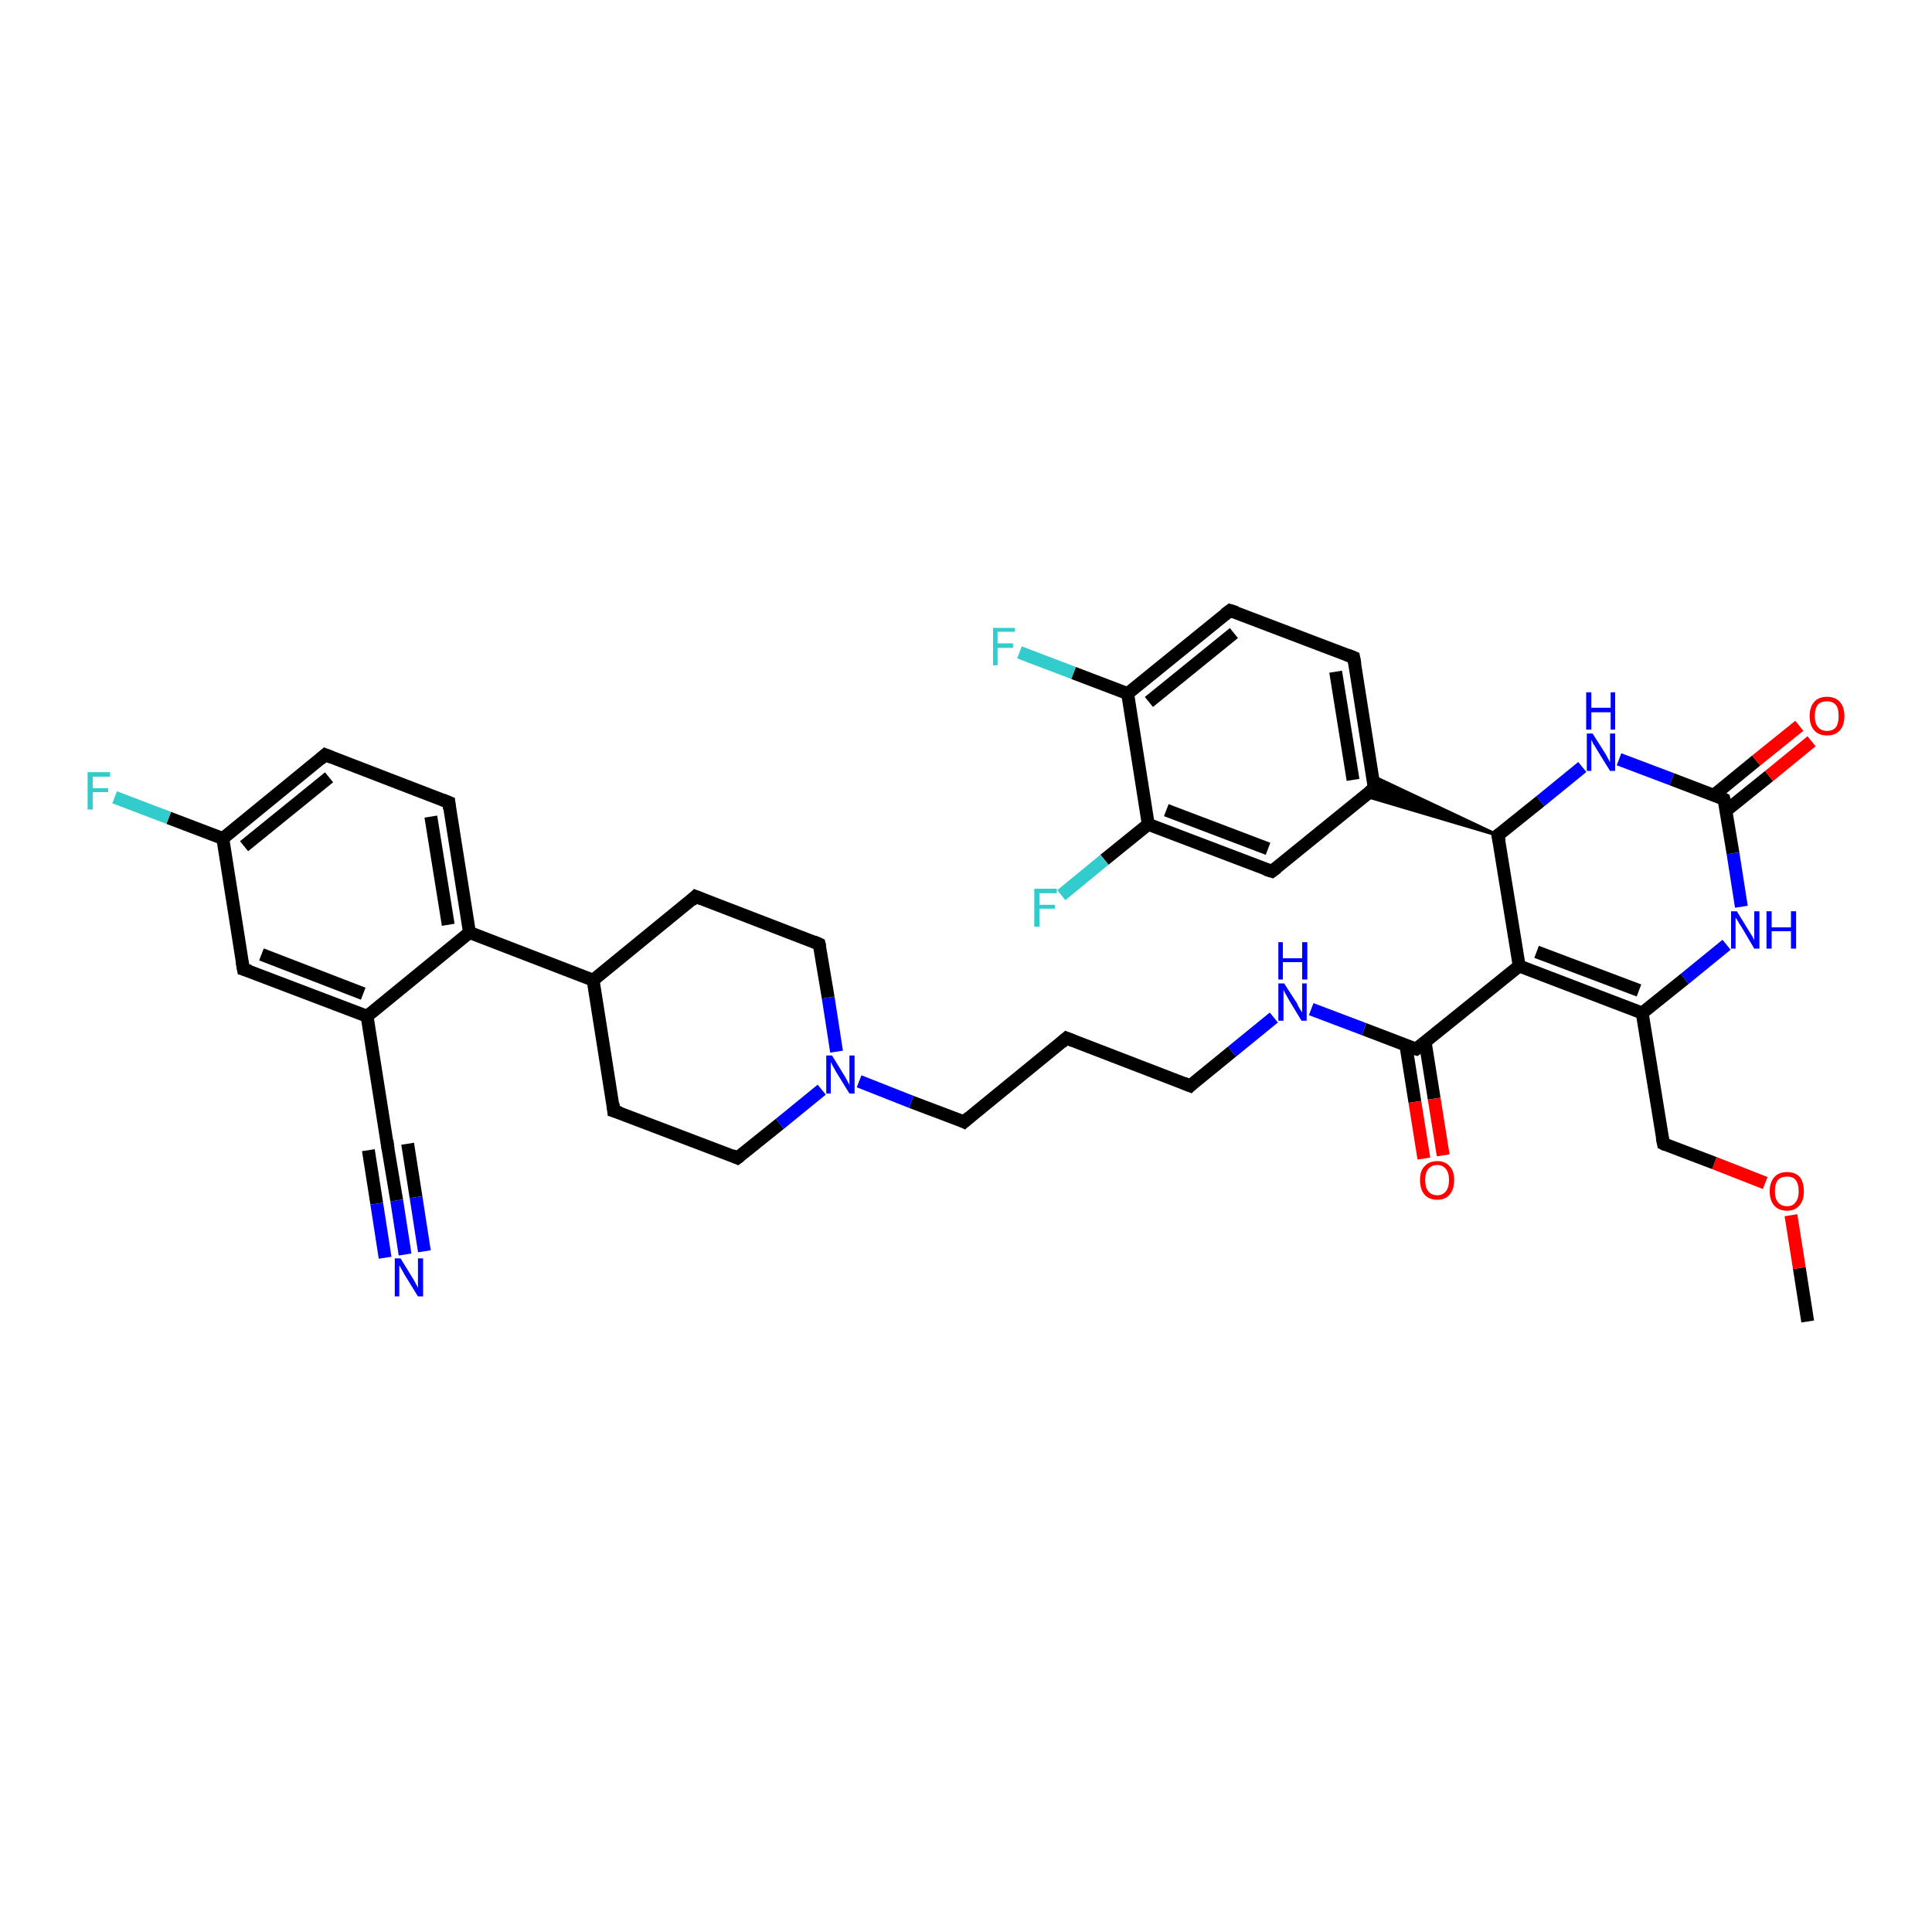 <?xml version='1.0' encoding='iso-8859-1'?>
<svg version='1.1' baseProfile='full'
              xmlns='http://www.w3.org/2000/svg'
                      xmlns:rdkit='http://www.rdkit.org/xml'
                      xmlns:xlink='http://www.w3.org/1999/xlink'
                  xml:space='preserve'
width='300px' height='300px' viewBox='0 0 300 300'>
<!-- END OF HEADER -->
<rect style='opacity:1.0;fill:#FFFFFF;stroke:none' width='300.0' height='300.0' x='0.0' y='0.0'> </rect>
<path class='bond-0 atom-0 atom-1' d='M 280.7,205.2 L 279.4,196.9' style='fill:none;fill-rule:evenodd;stroke:#000000;stroke-width:2.0px;stroke-linecap:butt;stroke-linejoin:miter;stroke-opacity:1' />
<path class='bond-0 atom-0 atom-1' d='M 279.4,196.9 L 278.1,188.7' style='fill:none;fill-rule:evenodd;stroke:#FF0000;stroke-width:2.0px;stroke-linecap:butt;stroke-linejoin:miter;stroke-opacity:1' />
<path class='bond-1 atom-1 atom-2' d='M 274.1,183.7 L 266.2,180.6' style='fill:none;fill-rule:evenodd;stroke:#FF0000;stroke-width:2.0px;stroke-linecap:butt;stroke-linejoin:miter;stroke-opacity:1' />
<path class='bond-1 atom-1 atom-2' d='M 266.2,180.6 L 258.3,177.6' style='fill:none;fill-rule:evenodd;stroke:#000000;stroke-width:2.0px;stroke-linecap:butt;stroke-linejoin:miter;stroke-opacity:1' />
<path class='bond-2 atom-2 atom-3' d='M 258.3,177.6 L 255.0,157.3' style='fill:none;fill-rule:evenodd;stroke:#000000;stroke-width:2.0px;stroke-linecap:butt;stroke-linejoin:miter;stroke-opacity:1' />
<path class='bond-3 atom-3 atom-4' d='M 255.0,157.3 L 235.9,150.0' style='fill:none;fill-rule:evenodd;stroke:#000000;stroke-width:2.0px;stroke-linecap:butt;stroke-linejoin:miter;stroke-opacity:1' />
<path class='bond-3 atom-3 atom-4' d='M 254.5,153.8 L 238.6,147.8' style='fill:none;fill-rule:evenodd;stroke:#000000;stroke-width:2.0px;stroke-linecap:butt;stroke-linejoin:miter;stroke-opacity:1' />
<path class='bond-4 atom-4 atom-5' d='M 235.9,150.0 L 219.9,162.9' style='fill:none;fill-rule:evenodd;stroke:#000000;stroke-width:2.0px;stroke-linecap:butt;stroke-linejoin:miter;stroke-opacity:1' />
<path class='bond-5 atom-5 atom-6' d='M 218.3,162.3 L 219.7,171.1' style='fill:none;fill-rule:evenodd;stroke:#000000;stroke-width:2.0px;stroke-linecap:butt;stroke-linejoin:miter;stroke-opacity:1' />
<path class='bond-5 atom-5 atom-6' d='M 219.7,171.1 L 221.1,179.9' style='fill:none;fill-rule:evenodd;stroke:#FF0000;stroke-width:2.0px;stroke-linecap:butt;stroke-linejoin:miter;stroke-opacity:1' />
<path class='bond-5 atom-5 atom-6' d='M 221.3,161.8 L 222.7,170.6' style='fill:none;fill-rule:evenodd;stroke:#000000;stroke-width:2.0px;stroke-linecap:butt;stroke-linejoin:miter;stroke-opacity:1' />
<path class='bond-5 atom-5 atom-6' d='M 222.7,170.6 L 224.1,179.4' style='fill:none;fill-rule:evenodd;stroke:#FF0000;stroke-width:2.0px;stroke-linecap:butt;stroke-linejoin:miter;stroke-opacity:1' />
<path class='bond-6 atom-5 atom-7' d='M 219.9,162.9 L 211.8,159.8' style='fill:none;fill-rule:evenodd;stroke:#000000;stroke-width:2.0px;stroke-linecap:butt;stroke-linejoin:miter;stroke-opacity:1' />
<path class='bond-6 atom-5 atom-7' d='M 211.8,159.8 L 203.6,156.7' style='fill:none;fill-rule:evenodd;stroke:#0000FF;stroke-width:2.0px;stroke-linecap:butt;stroke-linejoin:miter;stroke-opacity:1' />
<path class='bond-7 atom-7 atom-8' d='M 197.8,158.0 L 191.3,163.3' style='fill:none;fill-rule:evenodd;stroke:#0000FF;stroke-width:2.0px;stroke-linecap:butt;stroke-linejoin:miter;stroke-opacity:1' />
<path class='bond-7 atom-7 atom-8' d='M 191.3,163.3 L 184.8,168.6' style='fill:none;fill-rule:evenodd;stroke:#000000;stroke-width:2.0px;stroke-linecap:butt;stroke-linejoin:miter;stroke-opacity:1' />
<path class='bond-8 atom-8 atom-9' d='M 184.8,168.6 L 165.6,161.2' style='fill:none;fill-rule:evenodd;stroke:#000000;stroke-width:2.0px;stroke-linecap:butt;stroke-linejoin:miter;stroke-opacity:1' />
<path class='bond-9 atom-9 atom-10' d='M 165.6,161.2 L 149.7,174.2' style='fill:none;fill-rule:evenodd;stroke:#000000;stroke-width:2.0px;stroke-linecap:butt;stroke-linejoin:miter;stroke-opacity:1' />
<path class='bond-10 atom-10 atom-11' d='M 149.7,174.2 L 141.5,171.1' style='fill:none;fill-rule:evenodd;stroke:#000000;stroke-width:2.0px;stroke-linecap:butt;stroke-linejoin:miter;stroke-opacity:1' />
<path class='bond-10 atom-10 atom-11' d='M 141.5,171.1 L 133.4,167.9' style='fill:none;fill-rule:evenodd;stroke:#0000FF;stroke-width:2.0px;stroke-linecap:butt;stroke-linejoin:miter;stroke-opacity:1' />
<path class='bond-11 atom-11 atom-12' d='M 129.9,163.3 L 128.6,154.9' style='fill:none;fill-rule:evenodd;stroke:#0000FF;stroke-width:2.0px;stroke-linecap:butt;stroke-linejoin:miter;stroke-opacity:1' />
<path class='bond-11 atom-11 atom-12' d='M 128.6,154.9 L 127.2,146.6' style='fill:none;fill-rule:evenodd;stroke:#000000;stroke-width:2.0px;stroke-linecap:butt;stroke-linejoin:miter;stroke-opacity:1' />
<path class='bond-12 atom-12 atom-13' d='M 127.2,146.6 L 108.0,139.2' style='fill:none;fill-rule:evenodd;stroke:#000000;stroke-width:2.0px;stroke-linecap:butt;stroke-linejoin:miter;stroke-opacity:1' />
<path class='bond-13 atom-13 atom-14' d='M 108.0,139.2 L 92.1,152.2' style='fill:none;fill-rule:evenodd;stroke:#000000;stroke-width:2.0px;stroke-linecap:butt;stroke-linejoin:miter;stroke-opacity:1' />
<path class='bond-14 atom-14 atom-15' d='M 92.1,152.2 L 72.9,144.8' style='fill:none;fill-rule:evenodd;stroke:#000000;stroke-width:2.0px;stroke-linecap:butt;stroke-linejoin:miter;stroke-opacity:1' />
<path class='bond-15 atom-15 atom-16' d='M 72.9,144.8 L 69.7,124.6' style='fill:none;fill-rule:evenodd;stroke:#000000;stroke-width:2.0px;stroke-linecap:butt;stroke-linejoin:miter;stroke-opacity:1' />
<path class='bond-15 atom-15 atom-16' d='M 69.6,143.6 L 66.9,126.8' style='fill:none;fill-rule:evenodd;stroke:#000000;stroke-width:2.0px;stroke-linecap:butt;stroke-linejoin:miter;stroke-opacity:1' />
<path class='bond-16 atom-16 atom-17' d='M 69.7,124.6 L 50.5,117.2' style='fill:none;fill-rule:evenodd;stroke:#000000;stroke-width:2.0px;stroke-linecap:butt;stroke-linejoin:miter;stroke-opacity:1' />
<path class='bond-17 atom-17 atom-18' d='M 50.5,117.2 L 34.6,130.2' style='fill:none;fill-rule:evenodd;stroke:#000000;stroke-width:2.0px;stroke-linecap:butt;stroke-linejoin:miter;stroke-opacity:1' />
<path class='bond-17 atom-17 atom-18' d='M 51.1,120.7 L 37.9,131.4' style='fill:none;fill-rule:evenodd;stroke:#000000;stroke-width:2.0px;stroke-linecap:butt;stroke-linejoin:miter;stroke-opacity:1' />
<path class='bond-18 atom-18 atom-19' d='M 34.6,130.2 L 26.2,127.0' style='fill:none;fill-rule:evenodd;stroke:#000000;stroke-width:2.0px;stroke-linecap:butt;stroke-linejoin:miter;stroke-opacity:1' />
<path class='bond-18 atom-18 atom-19' d='M 26.2,127.0 L 17.8,123.8' style='fill:none;fill-rule:evenodd;stroke:#33CCCC;stroke-width:2.0px;stroke-linecap:butt;stroke-linejoin:miter;stroke-opacity:1' />
<path class='bond-19 atom-18 atom-20' d='M 34.6,130.2 L 37.8,150.5' style='fill:none;fill-rule:evenodd;stroke:#000000;stroke-width:2.0px;stroke-linecap:butt;stroke-linejoin:miter;stroke-opacity:1' />
<path class='bond-20 atom-20 atom-21' d='M 37.8,150.5 L 57.0,157.8' style='fill:none;fill-rule:evenodd;stroke:#000000;stroke-width:2.0px;stroke-linecap:butt;stroke-linejoin:miter;stroke-opacity:1' />
<path class='bond-20 atom-20 atom-21' d='M 40.6,148.2 L 56.4,154.3' style='fill:none;fill-rule:evenodd;stroke:#000000;stroke-width:2.0px;stroke-linecap:butt;stroke-linejoin:miter;stroke-opacity:1' />
<path class='bond-21 atom-21 atom-22' d='M 57.0,157.8 L 60.2,178.1' style='fill:none;fill-rule:evenodd;stroke:#000000;stroke-width:2.0px;stroke-linecap:butt;stroke-linejoin:miter;stroke-opacity:1' />
<path class='bond-22 atom-22 atom-23' d='M 60.2,178.1 L 61.6,186.4' style='fill:none;fill-rule:evenodd;stroke:#000000;stroke-width:2.0px;stroke-linecap:butt;stroke-linejoin:miter;stroke-opacity:1' />
<path class='bond-22 atom-22 atom-23' d='M 61.6,186.4 L 62.9,194.8' style='fill:none;fill-rule:evenodd;stroke:#0000FF;stroke-width:2.0px;stroke-linecap:butt;stroke-linejoin:miter;stroke-opacity:1' />
<path class='bond-22 atom-22 atom-23' d='M 63.3,177.6 L 64.6,185.9' style='fill:none;fill-rule:evenodd;stroke:#000000;stroke-width:2.0px;stroke-linecap:butt;stroke-linejoin:miter;stroke-opacity:1' />
<path class='bond-22 atom-22 atom-23' d='M 64.6,185.9 L 65.9,194.3' style='fill:none;fill-rule:evenodd;stroke:#0000FF;stroke-width:2.0px;stroke-linecap:butt;stroke-linejoin:miter;stroke-opacity:1' />
<path class='bond-22 atom-22 atom-23' d='M 57.2,178.6 L 58.5,186.9' style='fill:none;fill-rule:evenodd;stroke:#000000;stroke-width:2.0px;stroke-linecap:butt;stroke-linejoin:miter;stroke-opacity:1' />
<path class='bond-22 atom-22 atom-23' d='M 58.5,186.9 L 59.8,195.3' style='fill:none;fill-rule:evenodd;stroke:#0000FF;stroke-width:2.0px;stroke-linecap:butt;stroke-linejoin:miter;stroke-opacity:1' />
<path class='bond-23 atom-14 atom-24' d='M 92.1,152.2 L 95.3,172.5' style='fill:none;fill-rule:evenodd;stroke:#000000;stroke-width:2.0px;stroke-linecap:butt;stroke-linejoin:miter;stroke-opacity:1' />
<path class='bond-24 atom-24 atom-25' d='M 95.3,172.5 L 114.5,179.8' style='fill:none;fill-rule:evenodd;stroke:#000000;stroke-width:2.0px;stroke-linecap:butt;stroke-linejoin:miter;stroke-opacity:1' />
<path class='bond-25 atom-4 atom-26' d='M 235.9,150.0 L 232.6,129.7' style='fill:none;fill-rule:evenodd;stroke:#000000;stroke-width:2.0px;stroke-linecap:butt;stroke-linejoin:miter;stroke-opacity:1' />
<path class='bond-26 atom-26 atom-27' d='M 232.6,129.7 L 212.0,123.6 L 213.4,122.4 Z' style='fill:#000000;fill-rule:evenodd;fill-opacity:1;stroke:#000000;stroke-width:0.5px;stroke-linecap:butt;stroke-linejoin:miter;stroke-opacity:1;' />
<path class='bond-26 atom-26 atom-27' d='M 232.6,129.7 L 213.4,122.4 L 213.1,120.5 Z' style='fill:#000000;fill-rule:evenodd;fill-opacity:1;stroke:#000000;stroke-width:0.5px;stroke-linecap:butt;stroke-linejoin:miter;stroke-opacity:1;' />
<path class='bond-27 atom-27 atom-28' d='M 213.4,122.4 L 210.2,102.1' style='fill:none;fill-rule:evenodd;stroke:#000000;stroke-width:2.0px;stroke-linecap:butt;stroke-linejoin:miter;stroke-opacity:1' />
<path class='bond-27 atom-27 atom-28' d='M 210.1,121.1 L 207.4,104.3' style='fill:none;fill-rule:evenodd;stroke:#000000;stroke-width:2.0px;stroke-linecap:butt;stroke-linejoin:miter;stroke-opacity:1' />
<path class='bond-28 atom-28 atom-29' d='M 210.2,102.1 L 191.0,94.8' style='fill:none;fill-rule:evenodd;stroke:#000000;stroke-width:2.0px;stroke-linecap:butt;stroke-linejoin:miter;stroke-opacity:1' />
<path class='bond-29 atom-29 atom-30' d='M 191.0,94.8 L 175.1,107.7' style='fill:none;fill-rule:evenodd;stroke:#000000;stroke-width:2.0px;stroke-linecap:butt;stroke-linejoin:miter;stroke-opacity:1' />
<path class='bond-29 atom-29 atom-30' d='M 191.6,98.3 L 178.4,109.0' style='fill:none;fill-rule:evenodd;stroke:#000000;stroke-width:2.0px;stroke-linecap:butt;stroke-linejoin:miter;stroke-opacity:1' />
<path class='bond-30 atom-30 atom-31' d='M 175.1,107.7 L 166.7,104.5' style='fill:none;fill-rule:evenodd;stroke:#000000;stroke-width:2.0px;stroke-linecap:butt;stroke-linejoin:miter;stroke-opacity:1' />
<path class='bond-30 atom-30 atom-31' d='M 166.7,104.5 L 158.3,101.3' style='fill:none;fill-rule:evenodd;stroke:#33CCCC;stroke-width:2.0px;stroke-linecap:butt;stroke-linejoin:miter;stroke-opacity:1' />
<path class='bond-31 atom-30 atom-32' d='M 175.1,107.7 L 178.3,128.0' style='fill:none;fill-rule:evenodd;stroke:#000000;stroke-width:2.0px;stroke-linecap:butt;stroke-linejoin:miter;stroke-opacity:1' />
<path class='bond-32 atom-32 atom-33' d='M 178.3,128.0 L 171.5,133.5' style='fill:none;fill-rule:evenodd;stroke:#000000;stroke-width:2.0px;stroke-linecap:butt;stroke-linejoin:miter;stroke-opacity:1' />
<path class='bond-32 atom-32 atom-33' d='M 171.5,133.5 L 164.8,139.0' style='fill:none;fill-rule:evenodd;stroke:#33CCCC;stroke-width:2.0px;stroke-linecap:butt;stroke-linejoin:miter;stroke-opacity:1' />
<path class='bond-33 atom-32 atom-34' d='M 178.3,128.0 L 197.5,135.3' style='fill:none;fill-rule:evenodd;stroke:#000000;stroke-width:2.0px;stroke-linecap:butt;stroke-linejoin:miter;stroke-opacity:1' />
<path class='bond-33 atom-32 atom-34' d='M 181.1,125.8 L 196.9,131.8' style='fill:none;fill-rule:evenodd;stroke:#000000;stroke-width:2.0px;stroke-linecap:butt;stroke-linejoin:miter;stroke-opacity:1' />
<path class='bond-34 atom-26 atom-35' d='M 232.6,129.7 L 239.2,124.4' style='fill:none;fill-rule:evenodd;stroke:#000000;stroke-width:2.0px;stroke-linecap:butt;stroke-linejoin:miter;stroke-opacity:1' />
<path class='bond-34 atom-26 atom-35' d='M 239.2,124.4 L 245.7,119.1' style='fill:none;fill-rule:evenodd;stroke:#0000FF;stroke-width:2.0px;stroke-linecap:butt;stroke-linejoin:miter;stroke-opacity:1' />
<path class='bond-35 atom-35 atom-36' d='M 251.4,117.9 L 259.6,121.0' style='fill:none;fill-rule:evenodd;stroke:#0000FF;stroke-width:2.0px;stroke-linecap:butt;stroke-linejoin:miter;stroke-opacity:1' />
<path class='bond-35 atom-35 atom-36' d='M 259.6,121.0 L 267.7,124.1' style='fill:none;fill-rule:evenodd;stroke:#000000;stroke-width:2.0px;stroke-linecap:butt;stroke-linejoin:miter;stroke-opacity:1' />
<path class='bond-36 atom-36 atom-37' d='M 268.0,125.9 L 274.7,120.5' style='fill:none;fill-rule:evenodd;stroke:#000000;stroke-width:2.0px;stroke-linecap:butt;stroke-linejoin:miter;stroke-opacity:1' />
<path class='bond-36 atom-36 atom-37' d='M 274.7,120.5 L 281.3,115.1' style='fill:none;fill-rule:evenodd;stroke:#FF0000;stroke-width:2.0px;stroke-linecap:butt;stroke-linejoin:miter;stroke-opacity:1' />
<path class='bond-36 atom-36 atom-37' d='M 266.1,123.5 L 272.7,118.1' style='fill:none;fill-rule:evenodd;stroke:#000000;stroke-width:2.0px;stroke-linecap:butt;stroke-linejoin:miter;stroke-opacity:1' />
<path class='bond-36 atom-36 atom-37' d='M 272.7,118.1 L 279.4,112.7' style='fill:none;fill-rule:evenodd;stroke:#FF0000;stroke-width:2.0px;stroke-linecap:butt;stroke-linejoin:miter;stroke-opacity:1' />
<path class='bond-37 atom-36 atom-38' d='M 267.7,124.1 L 269.1,132.5' style='fill:none;fill-rule:evenodd;stroke:#000000;stroke-width:2.0px;stroke-linecap:butt;stroke-linejoin:miter;stroke-opacity:1' />
<path class='bond-37 atom-36 atom-38' d='M 269.1,132.5 L 270.4,140.8' style='fill:none;fill-rule:evenodd;stroke:#0000FF;stroke-width:2.0px;stroke-linecap:butt;stroke-linejoin:miter;stroke-opacity:1' />
<path class='bond-38 atom-38 atom-3' d='M 268.1,146.7 L 261.6,152.0' style='fill:none;fill-rule:evenodd;stroke:#0000FF;stroke-width:2.0px;stroke-linecap:butt;stroke-linejoin:miter;stroke-opacity:1' />
<path class='bond-38 atom-38 atom-3' d='M 261.6,152.0 L 255.0,157.3' style='fill:none;fill-rule:evenodd;stroke:#000000;stroke-width:2.0px;stroke-linecap:butt;stroke-linejoin:miter;stroke-opacity:1' />
<path class='bond-39 atom-25 atom-11' d='M 114.5,179.8 L 121.1,174.5' style='fill:none;fill-rule:evenodd;stroke:#000000;stroke-width:2.0px;stroke-linecap:butt;stroke-linejoin:miter;stroke-opacity:1' />
<path class='bond-39 atom-25 atom-11' d='M 121.1,174.5 L 127.6,169.2' style='fill:none;fill-rule:evenodd;stroke:#0000FF;stroke-width:2.0px;stroke-linecap:butt;stroke-linejoin:miter;stroke-opacity:1' />
<path class='bond-40 atom-34 atom-27' d='M 197.5,135.3 L 213.4,122.4' style='fill:none;fill-rule:evenodd;stroke:#000000;stroke-width:2.0px;stroke-linecap:butt;stroke-linejoin:miter;stroke-opacity:1' />
<path class='bond-41 atom-21 atom-15' d='M 57.0,157.8 L 72.9,144.8' style='fill:none;fill-rule:evenodd;stroke:#000000;stroke-width:2.0px;stroke-linecap:butt;stroke-linejoin:miter;stroke-opacity:1' />
<path d='M 258.7,177.8 L 258.3,177.6 L 258.1,176.6' style='fill:none;stroke:#000000;stroke-width:2.0px;stroke-linecap:butt;stroke-linejoin:miter;stroke-opacity:1;' />
<path d='M 220.7,162.3 L 219.9,162.9 L 219.5,162.8' style='fill:none;stroke:#000000;stroke-width:2.0px;stroke-linecap:butt;stroke-linejoin:miter;stroke-opacity:1;' />
<path d='M 185.1,168.3 L 184.8,168.6 L 183.8,168.2' style='fill:none;stroke:#000000;stroke-width:2.0px;stroke-linecap:butt;stroke-linejoin:miter;stroke-opacity:1;' />
<path d='M 166.6,161.6 L 165.6,161.2 L 164.8,161.9' style='fill:none;stroke:#000000;stroke-width:2.0px;stroke-linecap:butt;stroke-linejoin:miter;stroke-opacity:1;' />
<path d='M 150.5,173.5 L 149.7,174.2 L 149.3,174.0' style='fill:none;stroke:#000000;stroke-width:2.0px;stroke-linecap:butt;stroke-linejoin:miter;stroke-opacity:1;' />
<path d='M 127.3,147.0 L 127.2,146.6 L 126.3,146.2' style='fill:none;stroke:#000000;stroke-width:2.0px;stroke-linecap:butt;stroke-linejoin:miter;stroke-opacity:1;' />
<path d='M 109.0,139.6 L 108.0,139.2 L 107.3,139.9' style='fill:none;stroke:#000000;stroke-width:2.0px;stroke-linecap:butt;stroke-linejoin:miter;stroke-opacity:1;' />
<path d='M 69.8,125.6 L 69.7,124.6 L 68.7,124.2' style='fill:none;stroke:#000000;stroke-width:2.0px;stroke-linecap:butt;stroke-linejoin:miter;stroke-opacity:1;' />
<path d='M 51.5,117.6 L 50.5,117.2 L 49.7,117.9' style='fill:none;stroke:#000000;stroke-width:2.0px;stroke-linecap:butt;stroke-linejoin:miter;stroke-opacity:1;' />
<path d='M 37.6,149.4 L 37.8,150.5 L 38.8,150.8' style='fill:none;stroke:#000000;stroke-width:2.0px;stroke-linecap:butt;stroke-linejoin:miter;stroke-opacity:1;' />
<path d='M 60.1,177.1 L 60.2,178.1 L 60.3,178.5' style='fill:none;stroke:#000000;stroke-width:2.0px;stroke-linecap:butt;stroke-linejoin:miter;stroke-opacity:1;' />
<path d='M 95.2,171.4 L 95.3,172.5 L 96.3,172.8' style='fill:none;stroke:#000000;stroke-width:2.0px;stroke-linecap:butt;stroke-linejoin:miter;stroke-opacity:1;' />
<path d='M 113.6,179.4 L 114.5,179.8 L 114.9,179.5' style='fill:none;stroke:#000000;stroke-width:2.0px;stroke-linecap:butt;stroke-linejoin:miter;stroke-opacity:1;' />
<path d='M 232.8,130.7 L 232.6,129.7 L 232.9,129.5' style='fill:none;stroke:#000000;stroke-width:2.0px;stroke-linecap:butt;stroke-linejoin:miter;stroke-opacity:1;' />
<path d='M 213.3,121.4 L 213.4,122.4 L 212.6,123.0' style='fill:none;stroke:#000000;stroke-width:2.0px;stroke-linecap:butt;stroke-linejoin:miter;stroke-opacity:1;' />
<path d='M 210.4,103.1 L 210.2,102.1 L 209.2,101.7' style='fill:none;stroke:#000000;stroke-width:2.0px;stroke-linecap:butt;stroke-linejoin:miter;stroke-opacity:1;' />
<path d='M 192.0,95.1 L 191.0,94.8 L 190.2,95.4' style='fill:none;stroke:#000000;stroke-width:2.0px;stroke-linecap:butt;stroke-linejoin:miter;stroke-opacity:1;' />
<path d='M 196.5,135.0 L 197.5,135.3 L 198.3,134.7' style='fill:none;stroke:#000000;stroke-width:2.0px;stroke-linecap:butt;stroke-linejoin:miter;stroke-opacity:1;' />
<path d='M 267.3,123.9 L 267.7,124.1 L 267.8,124.5' style='fill:none;stroke:#000000;stroke-width:2.0px;stroke-linecap:butt;stroke-linejoin:miter;stroke-opacity:1;' />
<path class='atom-1' d='M 274.8 185.0
Q 274.8 183.6, 275.5 182.8
Q 276.2 182.0, 277.5 182.0
Q 278.8 182.0, 279.5 182.8
Q 280.1 183.6, 280.1 185.0
Q 280.1 186.4, 279.4 187.2
Q 278.7 188.0, 277.5 188.0
Q 276.2 188.0, 275.5 187.2
Q 274.8 186.4, 274.8 185.0
M 277.5 187.3
Q 278.4 187.3, 278.8 186.7
Q 279.3 186.1, 279.3 185.0
Q 279.3 183.8, 278.8 183.2
Q 278.4 182.7, 277.5 182.7
Q 276.6 182.7, 276.1 183.2
Q 275.6 183.8, 275.6 185.0
Q 275.6 186.1, 276.1 186.7
Q 276.6 187.3, 277.5 187.3
' fill='#FF0000'/>
<path class='atom-6' d='M 220.5 183.2
Q 220.5 181.8, 221.2 181.1
Q 221.9 180.3, 223.2 180.3
Q 224.4 180.3, 225.1 181.1
Q 225.8 181.8, 225.8 183.2
Q 225.8 184.7, 225.1 185.5
Q 224.4 186.3, 223.2 186.3
Q 221.9 186.3, 221.2 185.5
Q 220.5 184.7, 220.5 183.2
M 223.2 185.6
Q 224.0 185.6, 224.5 185.0
Q 225.0 184.4, 225.0 183.2
Q 225.0 182.1, 224.5 181.5
Q 224.0 180.9, 223.2 180.9
Q 222.3 180.9, 221.8 181.5
Q 221.3 182.1, 221.3 183.2
Q 221.3 184.4, 221.8 185.0
Q 222.3 185.6, 223.2 185.6
' fill='#FF0000'/>
<path class='atom-7' d='M 199.4 152.7
L 201.4 155.8
Q 201.5 156.1, 201.8 156.6
Q 202.2 157.2, 202.2 157.2
L 202.2 152.7
L 202.9 152.7
L 202.9 158.5
L 202.1 158.5
L 200.1 155.2
Q 199.9 154.8, 199.6 154.3
Q 199.4 153.9, 199.3 153.7
L 199.3 158.5
L 198.5 158.5
L 198.5 152.7
L 199.4 152.7
' fill='#0000FF'/>
<path class='atom-7' d='M 198.5 146.3
L 199.2 146.3
L 199.2 148.8
L 202.2 148.8
L 202.2 146.3
L 203.0 146.3
L 203.0 152.1
L 202.2 152.1
L 202.2 149.4
L 199.2 149.4
L 199.2 152.1
L 198.5 152.1
L 198.5 146.3
' fill='#0000FF'/>
<path class='atom-11' d='M 129.2 163.9
L 131.1 167.0
Q 131.3 167.3, 131.6 167.9
Q 131.9 168.4, 131.9 168.5
L 131.9 163.9
L 132.7 163.9
L 132.7 169.8
L 131.9 169.8
L 129.8 166.4
Q 129.6 166.0, 129.3 165.5
Q 129.1 165.1, 129.0 164.9
L 129.0 169.8
L 128.3 169.8
L 128.3 163.9
L 129.2 163.9
' fill='#0000FF'/>
<path class='atom-19' d='M 13.6 119.9
L 17.1 119.9
L 17.1 120.6
L 14.4 120.6
L 14.4 122.4
L 16.8 122.4
L 16.8 123.0
L 14.4 123.0
L 14.4 125.7
L 13.6 125.7
L 13.6 119.9
' fill='#33CCCC'/>
<path class='atom-23' d='M 62.2 195.4
L 64.1 198.5
Q 64.3 198.8, 64.6 199.4
Q 64.9 199.9, 64.9 200.0
L 64.9 195.4
L 65.7 195.4
L 65.7 201.3
L 64.9 201.3
L 62.8 197.9
Q 62.6 197.5, 62.3 197.0
Q 62.1 196.6, 62.0 196.5
L 62.0 201.3
L 61.3 201.3
L 61.3 195.4
L 62.2 195.4
' fill='#0000FF'/>
<path class='atom-31' d='M 154.2 97.5
L 157.6 97.5
L 157.6 98.1
L 154.9 98.1
L 154.9 99.9
L 157.3 99.9
L 157.3 100.6
L 154.9 100.6
L 154.9 103.3
L 154.2 103.3
L 154.2 97.5
' fill='#33CCCC'/>
<path class='atom-33' d='M 160.6 138.0
L 164.1 138.0
L 164.1 138.7
L 161.4 138.7
L 161.4 140.5
L 163.8 140.5
L 163.8 141.1
L 161.4 141.1
L 161.4 143.9
L 160.6 143.9
L 160.6 138.0
' fill='#33CCCC'/>
<path class='atom-35' d='M 247.3 113.9
L 249.2 116.9
Q 249.4 117.2, 249.7 117.8
Q 250.0 118.3, 250.0 118.4
L 250.0 113.9
L 250.8 113.9
L 250.8 119.7
L 250.0 119.7
L 247.9 116.3
Q 247.7 115.9, 247.4 115.5
Q 247.2 115.0, 247.1 114.9
L 247.1 119.7
L 246.4 119.7
L 246.4 113.9
L 247.3 113.9
' fill='#0000FF'/>
<path class='atom-35' d='M 246.3 107.5
L 247.1 107.5
L 247.1 109.9
L 250.1 109.9
L 250.1 107.5
L 250.8 107.5
L 250.8 113.3
L 250.1 113.3
L 250.1 110.6
L 247.1 110.6
L 247.1 113.3
L 246.3 113.3
L 246.3 107.5
' fill='#0000FF'/>
<path class='atom-37' d='M 281.0 111.2
Q 281.0 109.8, 281.7 109.0
Q 282.4 108.2, 283.7 108.2
Q 285.0 108.2, 285.7 109.0
Q 286.4 109.8, 286.4 111.2
Q 286.4 112.6, 285.7 113.4
Q 285.0 114.2, 283.7 114.2
Q 282.4 114.2, 281.7 113.4
Q 281.0 112.6, 281.0 111.2
M 283.7 113.5
Q 284.6 113.5, 285.1 112.9
Q 285.5 112.3, 285.5 111.2
Q 285.5 110.0, 285.1 109.5
Q 284.6 108.9, 283.7 108.9
Q 282.8 108.9, 282.3 109.4
Q 281.8 110.0, 281.8 111.2
Q 281.8 112.3, 282.3 112.9
Q 282.8 113.5, 283.7 113.5
' fill='#FF0000'/>
<path class='atom-38' d='M 269.7 141.5
L 271.6 144.6
Q 271.8 144.9, 272.1 145.4
Q 272.4 146.0, 272.4 146.0
L 272.4 141.5
L 273.2 141.5
L 273.2 147.3
L 272.4 147.3
L 270.4 143.9
Q 270.1 143.5, 269.9 143.1
Q 269.6 142.6, 269.5 142.5
L 269.5 147.3
L 268.8 147.3
L 268.8 141.5
L 269.7 141.5
' fill='#0000FF'/>
<path class='atom-38' d='M 274.3 141.5
L 275.1 141.5
L 275.1 144.0
L 278.1 144.0
L 278.1 141.5
L 278.9 141.5
L 278.9 147.3
L 278.1 147.3
L 278.1 144.6
L 275.1 144.6
L 275.1 147.3
L 274.3 147.3
L 274.3 141.5
' fill='#0000FF'/>
</svg>
